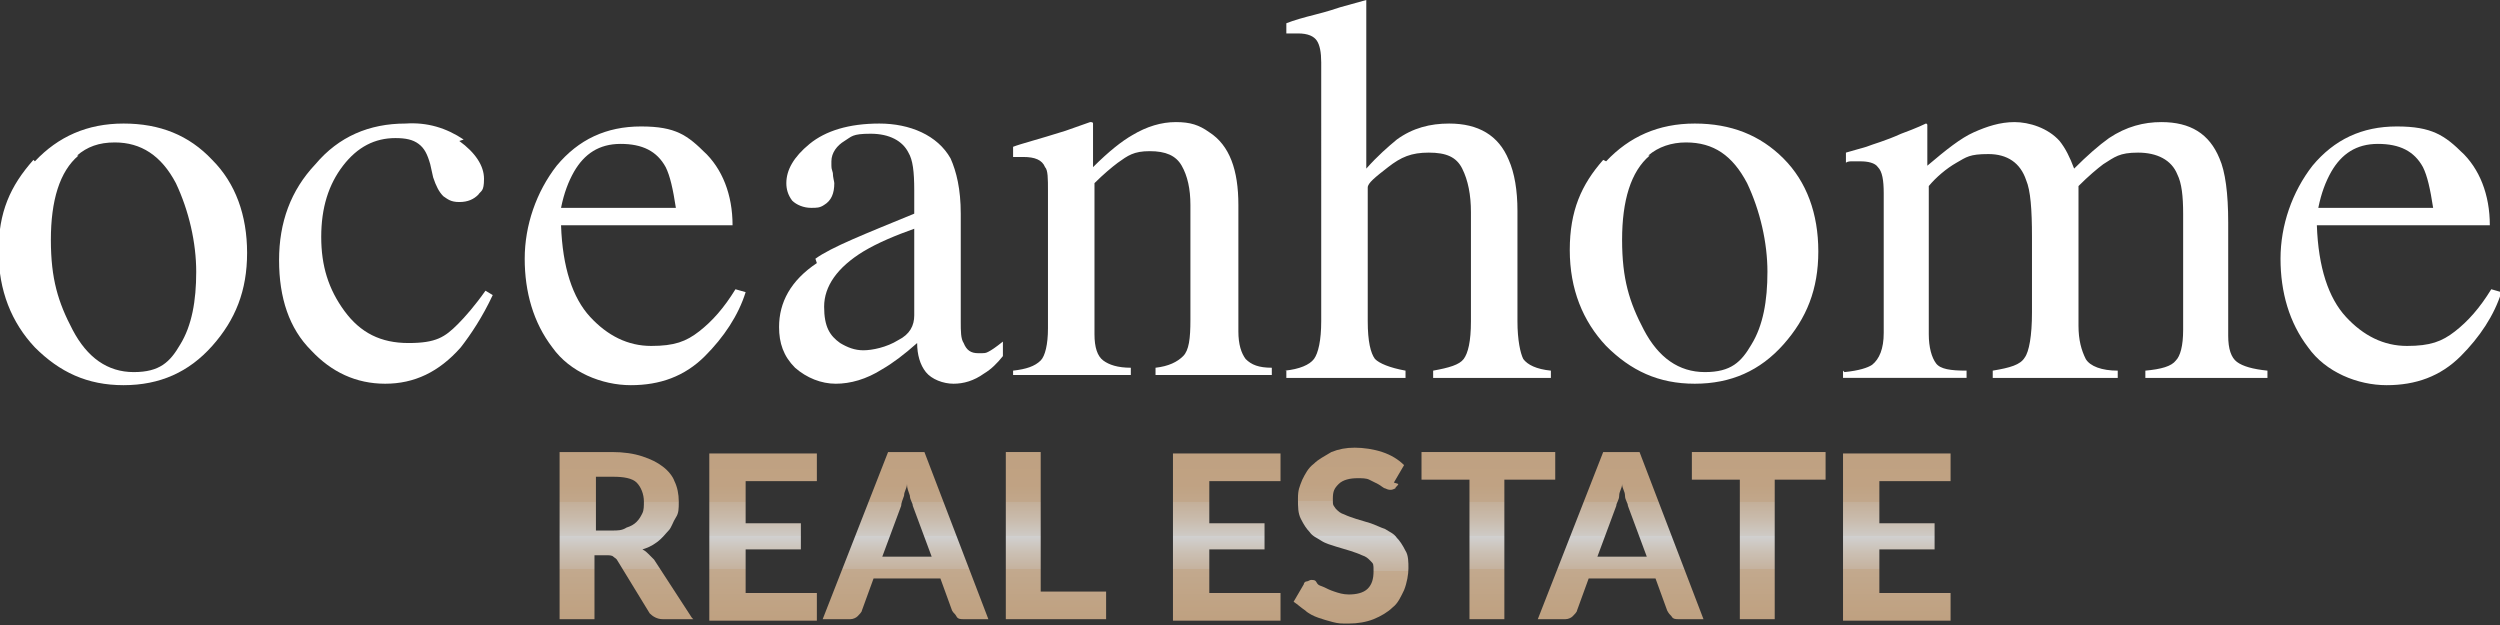 <?xml version="1.0" encoding="UTF-8"?>
<svg xmlns="http://www.w3.org/2000/svg" xmlns:xlink="http://www.w3.org/1999/xlink" version="1.1" viewBox="0 0 172 43">
  <rect x="0" y="0" width="172" height="43" fill="#333333" stroke="none"/>
  <defs>
    <style>
      .cls-1 {
        fill: none;
      }

      .cls-2 {
        fill: url(#linear-gradient-8);
      }

      .cls-3 {
        fill: url(#linear-gradient-7);
      }

      .cls-4 {
        fill: url(#linear-gradient-5);
      }

      .cls-5 {
        fill: url(#linear-gradient-6);
      }

      .cls-6 {
        fill: url(#linear-gradient-9);
      }

      .cls-7 {
        fill: url(#linear-gradient-4);
      }

      .cls-8 {
        fill: url(#linear-gradient-3);
      }

      .cls-9 {
        fill: url(#linear-gradient-2);
      }

      .cls-10 {
        fill: url(#linear-gradient);
      }

      .cls-11 {
        fill: #fff;
      }

      .cls-12 {
        fill: url(#linear-gradient-10);
      }

      .cls-13 {
        clip-path: url(#clippath);
      }
    </style>
    <clipPath id="clippath">
      <rect class="cls-1" width="172" height="42.9"/>
    </clipPath>
    <linearGradient id="linear-gradient" x1="43.1" y1="40.3" x2="43.1" y2="28.8" gradientTransform="translate(0 2.3)" gradientUnits="userSpaceOnUse">
      <stop offset="0" stop-color="#bfa181"/>
      <stop offset=".1" stop-color="#c0a384"/>
      <stop offset=".3" stop-color="#c2a98e"/>
      <stop offset=".3" stop-color="#c5b29e"/>
      <stop offset=".4" stop-color="#cbc0b4"/>
      <stop offset=".5" stop-color="#d1d1d1"/>
      <stop offset=".5" stop-color="#cecac5"/>
      <stop offset=".6" stop-color="#c9bbac"/>
      <stop offset=".7" stop-color="#c4af99"/>
      <stop offset=".7" stop-color="#c1a78b"/>
      <stop offset=".8" stop-color="#c0a283"/>
      <stop offset="1" stop-color="#bfa181"/>
    </linearGradient>
    <linearGradient id="linear-gradient-2" x1="52.6" y1="40.3" x2="52.6" y2="28.8" xlink:href="#linear-gradient"/>
    <linearGradient id="linear-gradient-3" x1="62.4" x2="62.4" xlink:href="#linear-gradient"/>
    <linearGradient id="linear-gradient-4" x1="72.6" x2="72.6" xlink:href="#linear-gradient"/>
    <linearGradient id="linear-gradient-5" x1="84.5" y1="40.3" x2="84.5" y2="28.8" xlink:href="#linear-gradient"/>
    <linearGradient id="linear-gradient-6" x1="93.1" y1="40.6" x2="93.1" y2="28.6" xlink:href="#linear-gradient"/>
    <linearGradient id="linear-gradient-7" x1="102.3" x2="102.3" xlink:href="#linear-gradient"/>
    <linearGradient id="linear-gradient-8" x1="111.6" x2="111.6" xlink:href="#linear-gradient"/>
    <linearGradient id="linear-gradient-9" x1="120.9" x2="120.9" xlink:href="#linear-gradient"/>
    <linearGradient id="linear-gradient-10" x1="130.5" y1="40.3" x2="130.5" y2="28.8" xlink:href="#linear-gradient"/>
  </defs>
  <!-- Generator: Adobe Illustrator 28.6.0, SVG Export Plug-In . SVG Version: 1.2.0 Build 709)  -->
  <g>
    <g id="Layer_1">
      <g class="cls-13">
        <g>
          <path class="cls-11" d="M2.4,11.1c1.6-1.7,3.6-2.6,6.1-2.6s4.5.8,6.1,2.5c1.6,1.6,2.4,3.8,2.4,6.4s-.8,4.6-2.4,6.4c-1.6,1.8-3.6,2.7-6.1,2.7s-4.4-.9-6.1-2.6c-1.6-1.7-2.5-3.9-2.5-6.6s.8-4.5,2.4-6.3ZM5.4,10.7c-1.3,1.1-1.9,3.1-1.9,5.8s.5,4.3,1.5,6.2c1,1.9,2.4,2.9,4.2,2.9s2.5-.7,3.2-1.9c.8-1.3,1.1-3,1.1-5s-.5-4.2-1.4-6.1c-1-1.9-2.4-2.8-4.2-2.8-1.1,0-1.9.3-2.6.9Z"/>
          <path class="cls-11" d="M31.6,9.7c1.1.8,1.7,1.7,1.7,2.6s-.2.8-.4,1.1c-.3.3-.7.5-1.3.5s-.8-.2-1.1-.4c-.3-.3-.5-.7-.7-1.3l-.2-.9c-.2-.7-.4-1.1-.8-1.4-.4-.3-.9-.4-1.6-.4-1.4,0-2.6.6-3.6,1.9-1,1.3-1.5,2.9-1.5,4.9s.5,3.6,1.6,5.1c1.1,1.5,2.5,2.2,4.4,2.2s2.5-.4,3.4-1.3c.5-.5,1.2-1.3,1.9-2.3l.5.3c-.7,1.5-1.5,2.7-2.2,3.6-1.5,1.7-3.2,2.5-5.2,2.5s-3.7-.8-5.1-2.3c-1.5-1.5-2.2-3.6-2.2-6.2s.8-4.8,2.5-6.6c1.6-1.9,3.7-2.8,6.2-2.8,1.5-.1,2.8.3,4,1.1Z"/>
          <path class="cls-11" d="M48.4,10.4c1.3,1.2,2,3,2,5.1h-11.8c.1,2.9.8,5,2,6.3,1.2,1.3,2.6,2,4.2,2s2.4-.3,3.3-1c.9-.7,1.7-1.6,2.5-2.9l.7.2c-.5,1.6-1.5,3.1-2.8,4.4-1.4,1.4-3.1,2-5.1,2s-4.2-.9-5.4-2.6c-1.3-1.7-1.9-3.8-1.9-6.1s.8-4.6,2.2-6.4c1.5-1.8,3.4-2.7,5.8-2.7s3.2.6,4.5,1.9ZM39.5,11.8c-.4.7-.7,1.5-.9,2.5h7.9c-.2-1.3-.4-2.2-.7-2.8-.6-1.1-1.6-1.6-3.1-1.6s-2.5.7-3.2,1.9Z"/>
          <path class="cls-11" d="M56.1,17.8c1.1-.8,3.4-1.7,6.8-3.1v-1.6c0-1.3-.1-2.1-.4-2.6-.4-.8-1.3-1.3-2.6-1.3s-1.3.2-1.8.5c-.5.3-.9.8-.9,1.4s0,.4.1.8c0,.3.1.6.1.7,0,.7-.2,1.2-.7,1.5-.3.2-.5.2-.9.2-.5,0-1-.2-1.3-.5-.3-.4-.4-.8-.4-1.2,0-.9.5-1.8,1.6-2.7,1.1-.9,2.7-1.4,4.8-1.4s4,.8,4.9,2.4c.4.9.7,2.1.7,3.8v7.4c0,.7,0,1.2.2,1.5.2.5.5.7,1,.7s.5,0,.7-.1c.2-.1.5-.3,1-.7v1c-.4.5-.8.9-1.3,1.2-.7.5-1.4.7-2.1.7s-1.5-.3-1.9-.8c-.4-.5-.6-1.2-.6-2-.9.8-1.7,1.4-2.4,1.8-1.1.7-2.2,1-3.2,1s-2-.4-2.8-1.1c-.8-.8-1.1-1.7-1.1-2.8,0-1.7.8-3.2,2.6-4.4ZM63,15.7c-1.4.5-2.6,1-3.6,1.6-1.8,1.1-2.7,2.4-2.7,3.8s.4,2,1.1,2.5c.5.3,1,.5,1.6.5s1.6-.2,2.4-.7c.8-.4,1.1-1,1.1-1.7v-6Z"/>
          <path class="cls-11" d="M69.7,25.5c.9-.1,1.5-.3,1.9-.7.3-.3.5-1.1.5-2.2v-9.5c0-.8,0-1.4-.2-1.6-.2-.5-.7-.7-1.5-.7h-.3c-.1,0-.3,0-.4,0v-.7c.5-.2,1.7-.5,3.6-1.1l1.7-.6c.1,0,.2,0,.2.1s0,.2,0,.3v2.7c1.1-1.1,2-1.8,2.7-2.2,1-.6,2-.9,3-.9s1.6.2,2.3.7c1.4.9,2,2.6,2,5v8.7c0,.9.2,1.5.5,1.9.4.4.9.6,1.8.6v.5h-8v-.5c.9-.1,1.5-.4,1.9-.8.4-.4.5-1.2.5-2.5v-7.9c0-1.1-.2-2-.6-2.7-.4-.7-1.1-1-2.2-1s-1.5.3-2.2.8c-.4.3-1,.8-1.6,1.4v10.4c0,.9.2,1.5.6,1.8s1,.5,1.9.5v.5h-8.1v-.5Z"/>
          <path class="cls-11" d="M88.4,25.5c1-.1,1.7-.4,2-.8.3-.4.5-1.3.5-2.6V4.3c0-.7-.1-1.2-.3-1.5-.2-.3-.6-.5-1.3-.5s-.3,0-.4,0c-.1,0-.3,0-.4,0v-.7c.5-.2,1.2-.4,2-.6.8-.2,1.4-.4,1.7-.5l1.8-.5h0v11.6c.8-.9,1.5-1.5,2.1-2,1.1-.8,2.3-1.1,3.6-1.1,2,0,3.4.8,4.1,2.5.4.9.6,2.1.6,3.5v7.6c0,1.3.2,2.2.4,2.6.3.4.9.7,1.9.8v.5h-8.1v-.5c1.1-.2,1.8-.4,2.1-.8.3-.4.5-1.2.5-2.6v-7.5c0-1.2-.2-2.2-.6-3-.4-.8-1.1-1.1-2.3-1.1s-1.9.3-2.8,1c-.9.7-1.4,1.1-1.4,1.4v9.2c0,1.4.2,2.2.5,2.6.3.3,1,.6,2.1.8v.5h-8.2v-.5h0Z"/>
          <path class="cls-11" d="M110.5,11.1c1.6-1.7,3.6-2.6,6.1-2.6s4.5.8,6.1,2.4c1.6,1.6,2.4,3.8,2.4,6.4s-.8,4.6-2.4,6.4c-1.6,1.8-3.6,2.7-6.1,2.7s-4.4-.9-6.1-2.6c-1.6-1.7-2.5-3.9-2.5-6.6s.8-4.5,2.3-6.2ZM113.5,10.7c-1.3,1.1-1.9,3.1-1.9,5.8s.5,4.3,1.5,6.2c1,1.9,2.4,2.9,4.2,2.9s2.5-.7,3.2-1.9c.8-1.3,1.1-3,1.1-5s-.5-4.2-1.4-6.1c-1-1.9-2.3-2.8-4.2-2.8-1,0-1.9.3-2.6.9Z"/>
          <path class="cls-11" d="M126.9,25.6c1-.1,1.6-.3,1.9-.5.5-.4.8-1.1.8-2.2v-9.6c0-.9-.1-1.5-.4-1.8-.2-.3-.7-.4-1.2-.4s-.4,0-.6,0c-.1,0-.3,0-.4.1v-.7l1.4-.4c.5-.2,1.3-.4,2.4-.9,1.1-.4,1.7-.7,1.7-.7s.1,0,.1.1v2.8c1.3-1.1,2.3-1.9,3.2-2.3.9-.4,1.8-.7,2.8-.7s2.3.4,3.1,1.3c.4.5.7,1.1,1,1.9.9-.9,1.7-1.6,2.4-2.1,1.2-.8,2.4-1.1,3.6-1.1,2,0,3.3.8,4,2.5.4.9.6,2.4.6,4.4v7.8c0,.9.2,1.5.6,1.8.4.3,1.1.5,2.1.6v.5h-8.4v-.5c1.1-.1,1.8-.3,2.1-.7.3-.3.5-1,.5-2.1v-8c0-1.2-.1-2.1-.4-2.7-.4-1-1.4-1.5-2.7-1.5s-1.6.3-2.4.8c-.4.3-1,.8-1.7,1.5v9.6c0,1,.2,1.7.5,2.3.3.5,1.1.8,2.2.8v.5h-8.6v-.5c1.2-.2,1.9-.4,2.2-.9.3-.4.5-1.5.5-3.1v-5.2c0-1.9-.1-3.2-.4-3.9-.4-1.2-1.3-1.8-2.6-1.8s-1.5.2-2.2.6c-.7.4-1.4,1-1.9,1.6v10.2c0,.9.2,1.6.5,2,.3.4,1,.5,2.1.5v.5h-8.5v-.5Z"/>
          <path class="cls-11" d="M169.3,10.4c1.3,1.2,2,3,2,5.1h-11.9c.1,2.9.8,5,2,6.3,1.2,1.3,2.6,2,4.2,2s2.4-.3,3.3-1c.9-.7,1.7-1.6,2.5-2.9l.7.2c-.5,1.6-1.5,3.1-2.8,4.4-1.4,1.4-3.1,2-5.1,2s-4.2-.9-5.4-2.6c-1.3-1.7-1.9-3.8-1.9-6.1s.8-4.6,2.2-6.4c1.5-1.8,3.4-2.7,5.8-2.7s3.3.6,4.6,1.9ZM160.4,11.8c-.4.7-.7,1.5-.9,2.5h7.9c-.2-1.3-.4-2.2-.7-2.8-.6-1.1-1.6-1.6-3.1-1.6s-2.5.7-3.2,1.9Z"/>
          <g>
            <path class="cls-10" d="M47.7,42.6h-2.1c-.4,0-.7-.2-.9-.4l-2.2-3.6c-.1-.2-.2-.2-.3-.3s-.3-.1-.5-.1h-.8v4.4h-2.4v-11.5h3.6c.8,0,1.5.1,2.1.3s1,.4,1.4.7c.4.3.7.7.8,1,.2.4.3.9.3,1.4s0,.8-.2,1.1-.3.7-.5.9-.4.5-.8.8-.7.4-1,.5c.2.1.3.2.4.3s.3.3.4.4l2.6,4ZM42.1,36.5c.4,0,.7,0,1-.2.3-.1.5-.2.7-.4.2-.2.3-.4.4-.6.1-.2.1-.5.1-.8,0-.5-.2-1-.5-1.3s-.9-.4-1.6-.4h-1.2v3.7h1.2Z"/>
            <path class="cls-9" d="M51.3,33v3h3.8v1.8h-3.8v3h4.9v1.9h-7.4v-11.5h7.4v1.9s-4.9,0-4.9,0Z"/>
            <path class="cls-8" d="M68.2,42.6h-1.9c-.2,0-.4,0-.5-.2s-.2-.2-.3-.4l-.8-2.2h-4.6l-.8,2.2c0,.1-.2.3-.3.4s-.3.2-.5.2h-1.9l4.5-11.5h2.5l4.4,11.5ZM64.1,38.3l-1.3-3.5c0-.2-.2-.4-.2-.7-.1-.3-.2-.5-.2-.8,0,.3-.2.5-.2.8-.1.3-.2.5-.2.7l-1.3,3.5h3.4Z"/>
            <path class="cls-7" d="M76.1,40.7v1.9h-6.9v-11.5h2.4v9.6h4.4Z"/>
            <path class="cls-4" d="M83.2,33v3h3.8v1.8h-3.8v3h4.9v1.9h-7.4v-11.5h7.4v1.9s-4.9,0-4.9,0Z"/>
            <path class="cls-5" d="M96.2,33.3c0,.1-.2.2-.2.3,0,0-.2.1-.3.1s-.2,0-.4-.1c-.1,0-.3-.2-.5-.3-.2-.1-.4-.2-.6-.3-.2-.1-.5-.1-.8-.1-.5,0-1,.1-1.3.4s-.4.5-.4,1,0,.4.2.7c.2.2.3.3.6.4.2.1.5.2.8.3.3.1.7.2,1,.3s.7.3,1,.4c.3.2.6.3.8.6.2.2.4.5.6.9.2.3.2.8.2,1.2s-.1,1-.3,1.5c-.2.4-.4.9-.8,1.2-.3.3-.8.6-1.3.8s-1.1.3-1.7.3-.7,0-1.1-.1-.7-.2-1-.3c-.3-.1-.7-.3-.9-.5-.3-.2-.5-.4-.8-.6l.7-1.2c0-.1.1-.2.2-.2s.2-.1.3-.1c.2,0,.3,0,.4.2s.3.2.5.3.4.2.7.3.6.2,1,.2c.5,0,1-.1,1.3-.4s.4-.7.4-1.2,0-.5-.2-.7c-.2-.2-.3-.3-.6-.4-.2-.1-.5-.2-.8-.3s-.7-.2-1-.3-.7-.2-1-.4c-.3-.2-.6-.3-.8-.6-.2-.2-.4-.5-.6-.9s-.2-.8-.2-1.4.1-.8.3-1.3c.2-.4.4-.8.8-1.1.3-.3.7-.5,1.2-.8.5-.2,1-.3,1.6-.3s1.3.1,1.9.3,1.1.5,1.5.9l-.7,1.2Z"/>
            <path class="cls-3" d="M106.9,33h-3.4v9.6h-2.4v-9.6h-3.3v-1.9h9.2v1.9Z"/>
            <path class="cls-2" d="M117.4,42.6h-1.9c-.2,0-.4,0-.5-.2-.1-.1-.2-.2-.3-.4l-.8-2.2h-4.6l-.8,2.2c0,.1-.2.3-.3.4s-.3.2-.5.2h-1.9l4.5-11.5h2.5l4.4,11.5ZM113.3,38.3l-1.3-3.5c0-.2-.2-.4-.2-.7s-.2-.5-.2-.8c0,.3-.2.5-.2.8s-.2.5-.2.7l-1.3,3.5h3.4Z"/>
            <path class="cls-6" d="M125.4,33h-3.3v9.6h-2.4v-9.6h-3.3v-1.9h9.2v1.9h0Z"/>
            <path class="cls-12" d="M129.3,33v3h3.8v1.8h-3.8v3h4.9v1.9h-7.4v-11.5h7.4v1.9s-4.9,0-4.9,0Z"/>
          </g>
        </g>
      </g>
    </g>
  </g>
</svg>